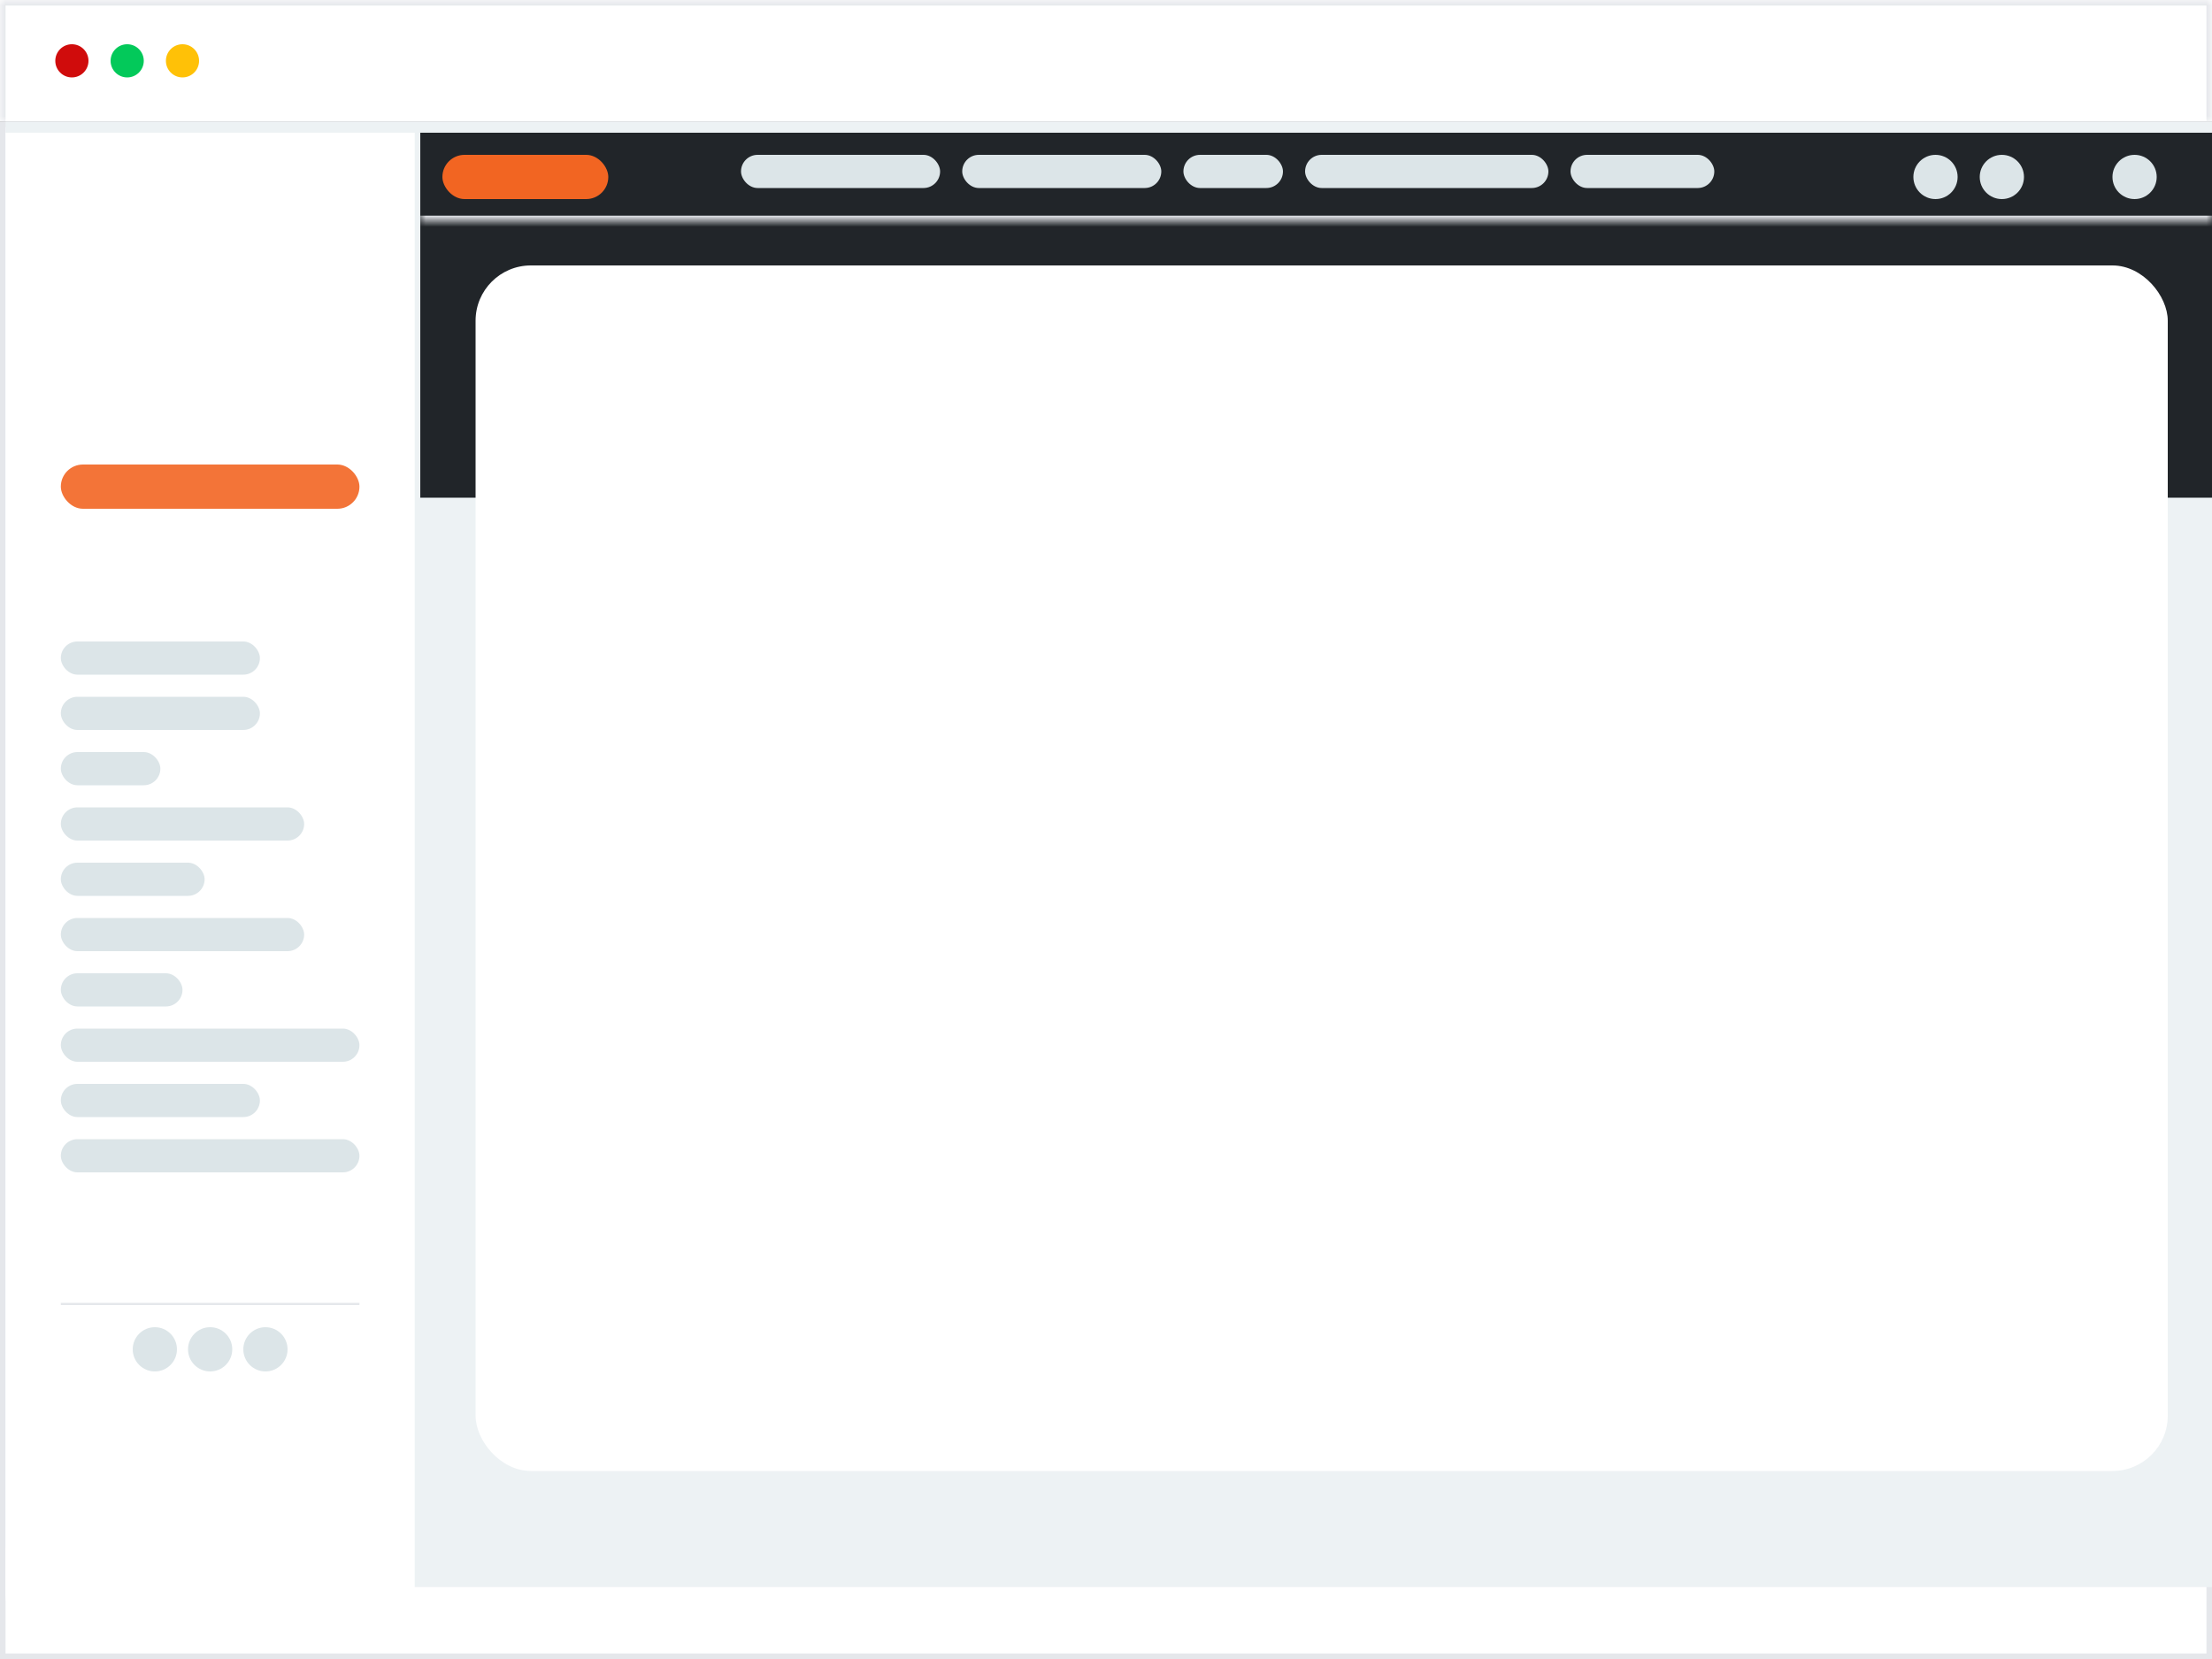 <svg width="200" height="150" viewBox="0 0 200 150" fill="none" xmlns="http://www.w3.org/2000/svg">
<rect x="0" y="0" width="200" height="150" fill="#808080" stroke="none"/>
<mask id="path-1-inside-1_1066_41658" fill="white">
<path d="M0 0H200V11H0V0Z"/>
</mask>
<path d="M0 0H200V11H0V0Z" fill="white"/>
<path d="M0 0V-0.5H-0.5V0H0ZM200 0H200.5V-0.5H200V0ZM0 0.5H200V-0.5H0V0.5ZM199.5 0V11H200.5V0H199.5ZM0.5 11V0H-0.5V11H0.5Z" fill="#E5E7EB" mask="url(#path-1-inside-1_1066_41658)"/>
<circle cx="6.5" cy="5.5" r="1.5" fill="#D00C0C"/>
<circle cx="11.5" cy="5.5" r="1.5" fill="#03C95A"/>
<circle cx="16.5" cy="5.5" r="1.5" fill="#FFC107"/>
<path d="M0.25 11.25H199.75V149.75H0.25V11.25Z" fill="white"/>
<path d="M0.25 11.25H199.75V149.75H0.25V11.25Z" stroke="#E5E7EB" stroke-width="0.5"/>
<path d="M0.5 11H200V143.5H4.5C2.291 143.5 0.5 141.709 0.5 139.5V11Z" fill="#EDF2F4"/>
<path d="M0.5 12H37.5V149H5.5C2.739 149 0.5 146.761 0.5 144V12Z" fill="white"/>
<rect x="5.5" y="42" width="27" height="4" rx="2" fill="#F37438"/>
<rect x="5.5" y="58" width="18" height="3" rx="1.5" fill="#DCE5E8"/>
<rect x="5.5" y="63" width="18" height="3" rx="1.5" fill="#DCE5E8"/>
<rect x="5.5" y="68" width="9" height="3" rx="1.5" fill="#DCE5E8"/>
<rect x="5.5" y="73" width="22" height="3" rx="1.5" fill="#DCE5E8"/>
<rect x="5.5" y="78" width="13" height="3" rx="1.5" fill="#DCE5E8"/>
<rect x="5.5" y="83" width="22" height="3" rx="1.5" fill="#DCE5E8"/>
<rect x="5.5" y="88" width="11" height="3" rx="1.5" fill="#DCE5E8"/>
<rect x="5.5" y="93" width="27" height="3" rx="1.5" fill="#DCE5E8"/>
<rect x="5.5" y="98" width="18" height="3" rx="1.5" fill="#DCE5E8"/>
<rect x="5.5" y="103" width="27" height="3" rx="1.5" fill="#DCE5E8"/>
<line x1="5.5" y1="117.9" x2="32.5" y2="117.9" stroke="#E5E7EB" stroke-width="0.2"/>
<circle cx="14" cy="122" r="2" fill="#DCE5E8"/>
<circle cx="19" cy="122" r="2" fill="#DCE5E8"/>
<circle cx="24" cy="122" r="2" fill="#DCE5E8"/>
<rect x="38" y="20" width="162" height="25" fill="#212529"/>
<rect x="43" y="24" width="153" height="109" rx="5" fill="white"/>
<mask id="path-26-inside-2_1066_41658" fill="white">
<path d="M38 12H200V20H38V12Z"/>
</mask>
<path d="M38 12H200V20H38V12Z" fill="#212529"/>
<path d="M200 19.5H38V20.5H200V19.5Z" fill="#E5E7EB" mask="url(#path-26-inside-2_1066_41658)"/>
<rect x="40" y="14" width="15" height="4" rx="2" fill="#F26522"/>
<rect x="67" y="14" width="18" height="3" rx="1.5" fill="#DCE5E8"/>
<rect x="87" y="14" width="18" height="3" rx="1.5" fill="#DCE5E8"/>
<rect x="107" y="14" width="9" height="3" rx="1.5" fill="#DCE5E8"/>
<rect x="118" y="14" width="22" height="3" rx="1.5" fill="#DCE5E8"/>
<rect x="142" y="14" width="13" height="3" rx="1.5" fill="#DCE5E8"/>
<circle cx="175" cy="16" r="2" fill="#DCE5E8"/>
<circle cx="181" cy="16" r="2" fill="#DCE5E8"/>
<circle cx="193" cy="16" r="2" fill="#DCE5E8"/>
</svg>
